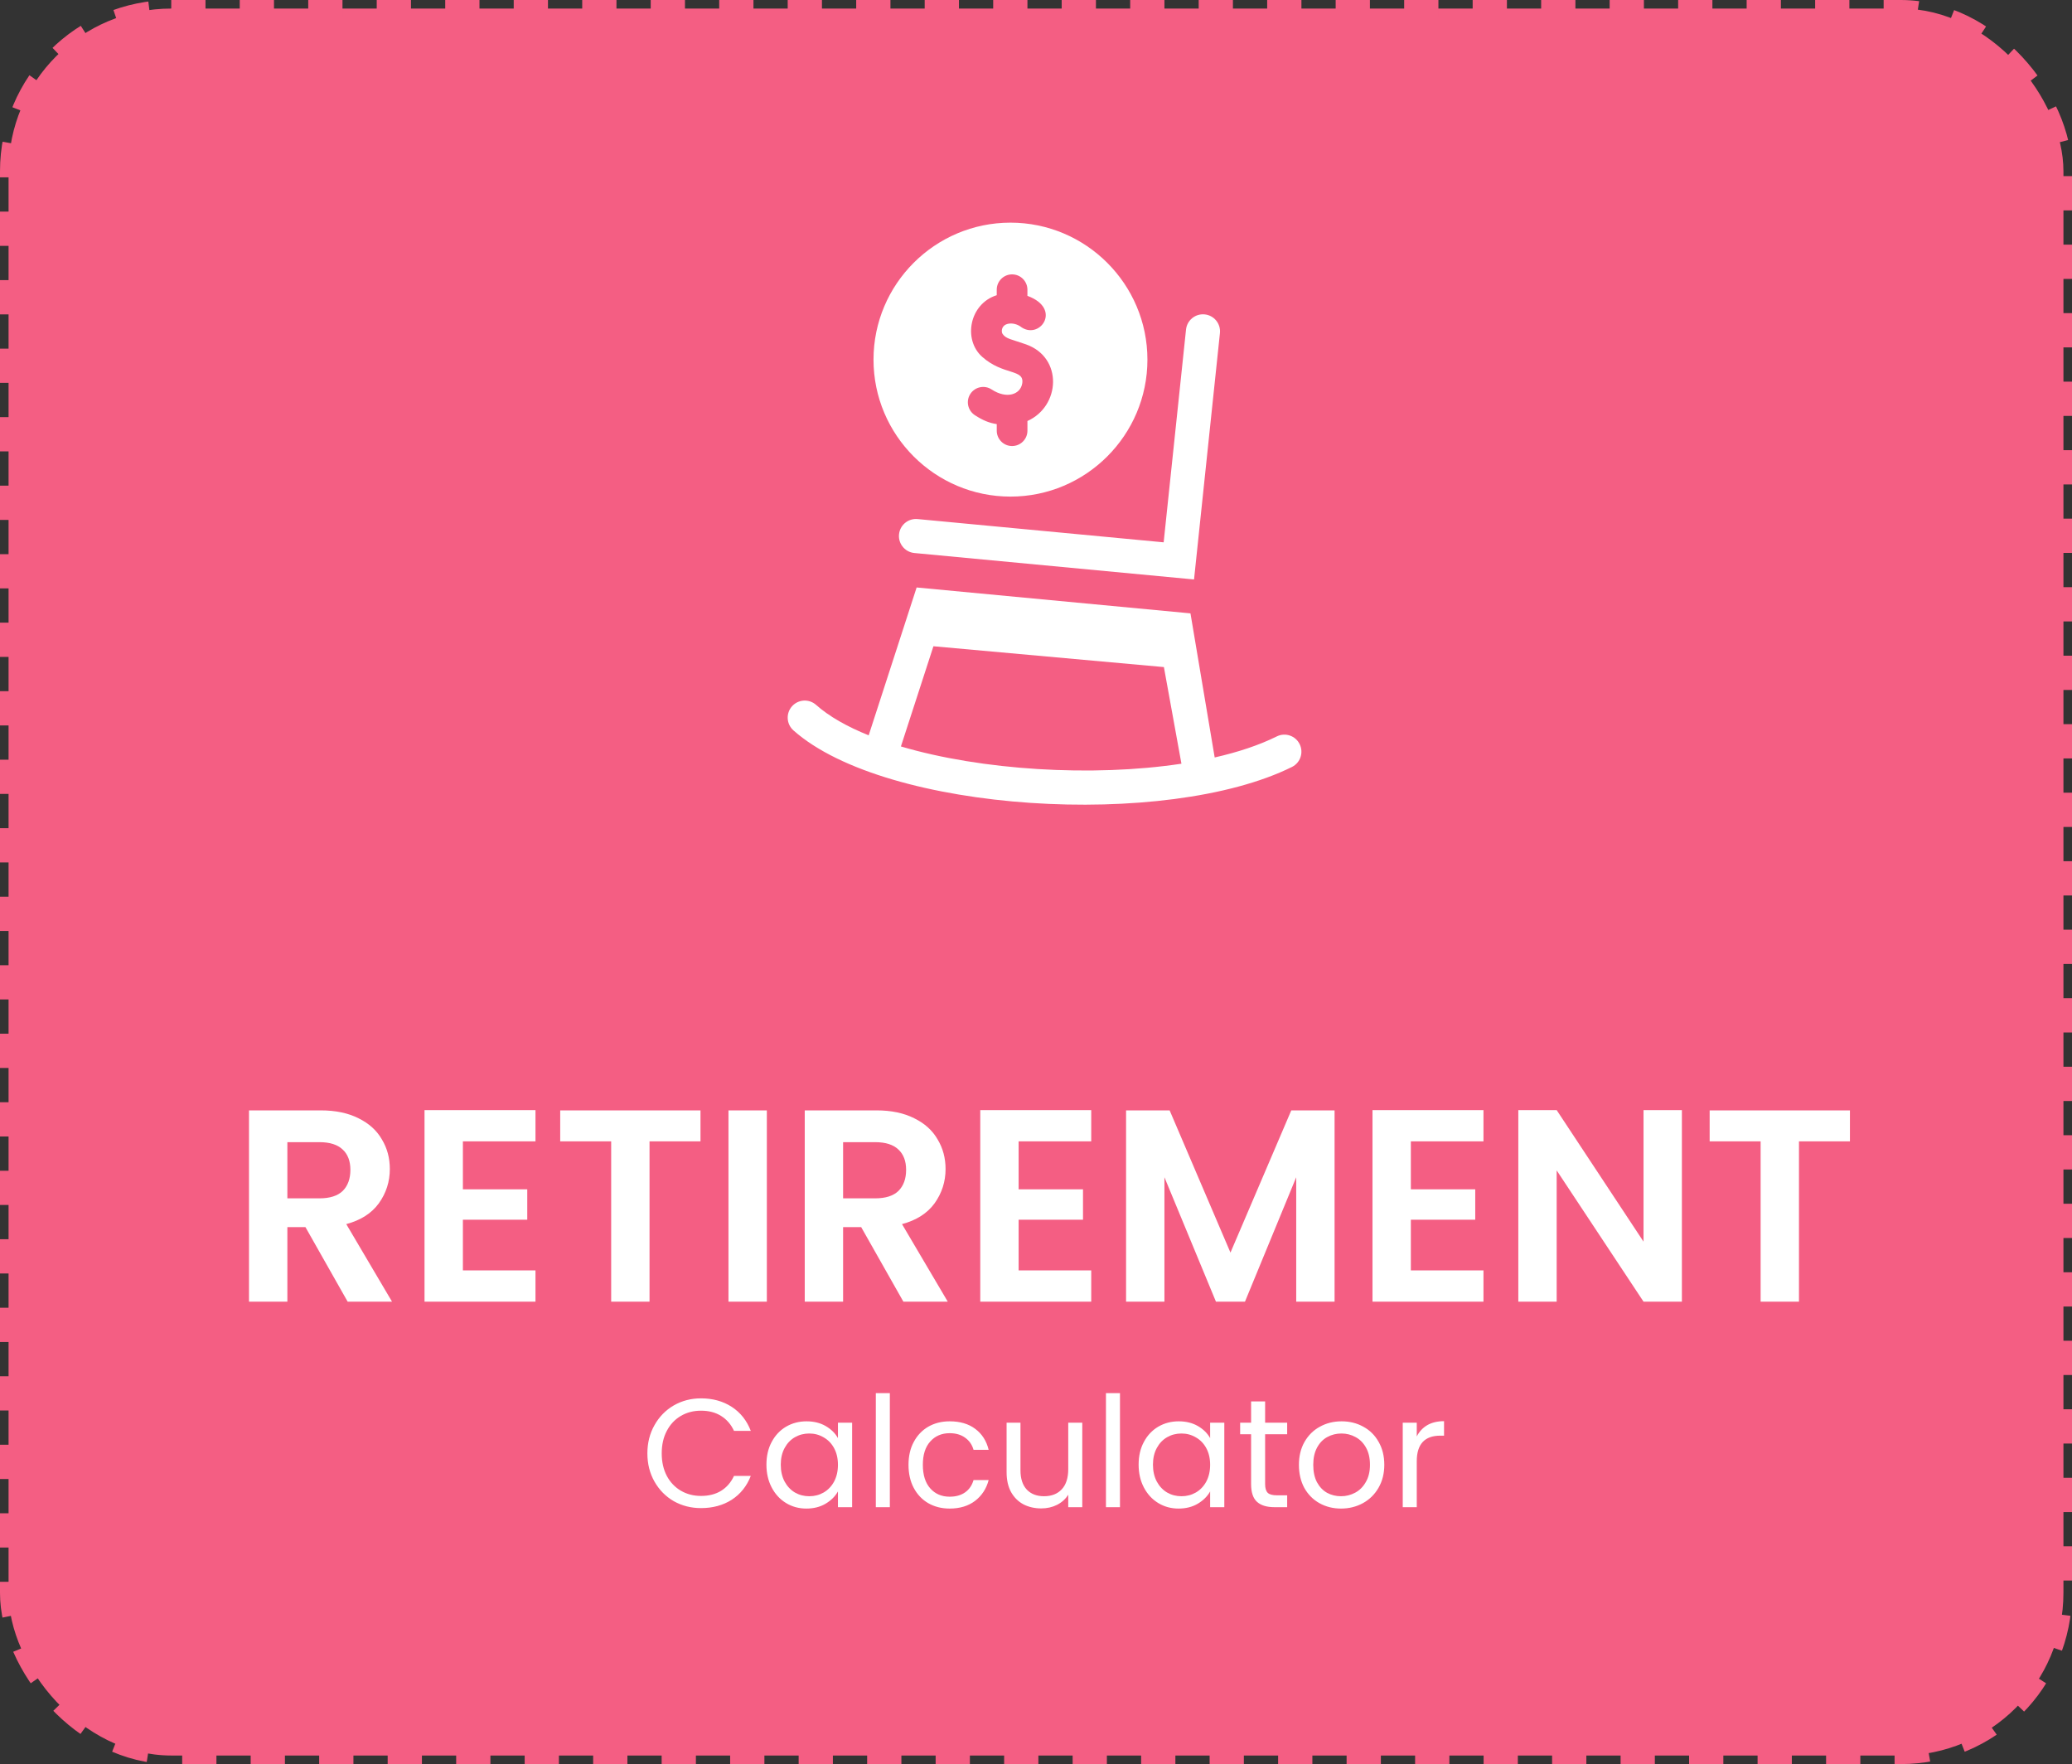 <svg width="121" height="103" viewBox="0 0 121 103" fill="none" xmlns="http://www.w3.org/2000/svg">
<rect x="0" y="0" width="121" height="103" fill="#333333" stroke="none"/>
<rect x="0.5" y="0.5" width="120" height="102" rx="9.5" fill="#F45E83" stroke="#F45E83" stroke-dasharray="2 2"/>
<path d="M75.896 43.447C75.652 42.954 75.055 42.753 74.562 42.997C73.532 43.508 72.3 43.916 70.935 44.226L69.521 35.813L53.529 34.301L50.729 42.934C49.472 42.427 48.419 41.833 47.657 41.156C47.246 40.791 46.616 40.828 46.251 41.239C45.886 41.65 45.923 42.279 46.334 42.645C51.755 47.459 68.128 48.408 75.446 44.781C75.939 44.537 76.14 43.94 75.896 43.447ZM52.611 43.583L54.51 37.733L67.969 38.949L68.993 44.591C63.787 45.378 57.31 44.973 52.611 43.583ZM52.515 31.103C52.4 31.685 52.813 32.233 53.398 32.289L69.729 33.833L71.241 19.451C71.299 18.904 70.902 18.415 70.355 18.357C69.808 18.3 69.318 18.696 69.261 19.243L67.955 31.665L53.586 30.307C53.072 30.258 52.613 30.608 52.515 31.103Z" fill="white"/>
<path d="M59.009 28.995C63.419 28.995 67.007 25.407 67.007 20.998C67.007 16.588 63.419 13 59.009 13C54.599 13 51.011 16.588 51.011 20.998C51.011 25.407 54.599 28.995 59.009 28.995ZM56.667 22.998C56.938 22.584 57.493 22.468 57.908 22.739C58.795 23.319 59.588 23.03 59.695 22.392C59.84 21.527 58.595 21.937 57.355 20.832C56.228 19.828 56.612 17.734 58.207 17.236V16.916C58.207 16.421 58.609 16.02 59.103 16.02C59.598 16.02 59.999 16.421 59.999 16.916V17.274C62.084 18.036 60.674 19.932 59.572 19.05L59.571 19.051C59.351 18.904 59.009 18.829 58.745 18.945C58.484 19.059 58.465 19.372 58.547 19.494C58.743 19.789 59.064 19.806 59.916 20.107C62.088 20.875 61.928 23.718 60 24.582V25.147C60 25.642 59.598 26.043 59.103 26.043C58.609 26.043 58.208 25.642 58.208 25.147V24.762C57.784 24.699 57.409 24.554 56.927 24.239C56.513 23.968 56.396 23.412 56.667 22.998Z" fill="white"/>
<path d="M20.302 76L17.837 71.648H16.782V76H14.541V64.832H18.733C19.598 64.832 20.334 64.987 20.942 65.296C21.549 65.595 22.003 66.005 22.302 66.528C22.611 67.04 22.765 67.616 22.765 68.256C22.765 68.992 22.552 69.659 22.125 70.256C21.699 70.843 21.064 71.248 20.221 71.472L22.893 76H20.302ZM16.782 69.968H18.654C19.262 69.968 19.715 69.824 20.014 69.536C20.312 69.237 20.462 68.827 20.462 68.304C20.462 67.792 20.312 67.397 20.014 67.12C19.715 66.832 19.262 66.688 18.654 66.688H16.782V69.968ZM27.032 66.64V69.44H30.791V71.216H27.032V74.176H31.271V76H24.791V64.816H31.271V66.64H27.032ZM40.907 64.832V66.64H37.931V76H35.691V66.64H32.715V64.832H40.907ZM44.782 64.832V76H42.541V64.832H44.782ZM52.755 76L50.291 71.648H49.235V76H46.995V64.832H51.187C52.051 64.832 52.787 64.987 53.395 65.296C54.003 65.595 54.456 66.005 54.755 66.528C55.064 67.04 55.219 67.616 55.219 68.256C55.219 68.992 55.005 69.659 54.579 70.256C54.152 70.843 53.517 71.248 52.675 71.472L55.347 76H52.755ZM49.235 69.968H51.107C51.715 69.968 52.168 69.824 52.467 69.536C52.765 69.237 52.915 68.827 52.915 68.304C52.915 67.792 52.765 67.397 52.467 67.12C52.168 66.832 51.715 66.688 51.107 66.688H49.235V69.968ZM59.485 66.64V69.44H63.245V71.216H59.485V74.176H63.725V76H57.245V64.816H63.725V66.64H59.485ZM77.936 64.832V76H75.696V68.736L72.704 76H71.008L68 68.736V76H65.76V64.832H68.304L71.856 73.136L75.408 64.832H77.936ZM82.391 66.64V69.44H86.151V71.216H82.391V74.176H86.631V76H80.151V64.816H86.631V66.64H82.391ZM98.219 76H95.978L90.906 68.336V76H88.666V64.816H90.906L95.978 72.496V64.816H98.219V76ZM108.032 64.832V66.64H105.056V76H102.816V66.64H99.84V64.832H108.032Z" fill="white"/>
<path d="M37.806 84.859C37.806 84.247 37.944 83.698 38.22 83.212C38.496 82.72 38.871 82.336 39.345 82.06C39.825 81.784 40.356 81.646 40.938 81.646C41.622 81.646 42.219 81.811 42.729 82.141C43.239 82.471 43.611 82.939 43.845 83.545H42.864C42.69 83.167 42.438 82.876 42.108 82.672C41.784 82.468 41.394 82.366 40.938 82.366C40.5 82.366 40.107 82.468 39.759 82.672C39.411 82.876 39.138 83.167 38.94 83.545C38.742 83.917 38.643 84.355 38.643 84.859C38.643 85.357 38.742 85.795 38.94 86.173C39.138 86.545 39.411 86.833 39.759 87.037C40.107 87.241 40.5 87.343 40.938 87.343C41.394 87.343 41.784 87.244 42.108 87.046C42.438 86.842 42.69 86.551 42.864 86.173H43.845C43.611 86.773 43.239 87.238 42.729 87.568C42.219 87.892 41.622 88.054 40.938 88.054C40.356 88.054 39.825 87.919 39.345 87.649C38.871 87.373 38.496 86.992 38.22 86.506C37.944 86.02 37.806 85.471 37.806 84.859ZM44.758 85.516C44.758 85.012 44.86 84.571 45.064 84.193C45.268 83.809 45.547 83.512 45.901 83.302C46.261 83.092 46.66 82.987 47.098 82.987C47.53 82.987 47.905 83.08 48.223 83.266C48.541 83.452 48.778 83.686 48.934 83.968V83.068H49.762V88H48.934V87.082C48.772 87.37 48.529 87.61 48.205 87.802C47.887 87.988 47.515 88.081 47.089 88.081C46.651 88.081 46.255 87.973 45.901 87.757C45.547 87.541 45.268 87.238 45.064 86.848C44.86 86.458 44.758 86.014 44.758 85.516ZM48.934 85.525C48.934 85.153 48.859 84.829 48.709 84.553C48.559 84.277 48.355 84.067 48.097 83.923C47.845 83.773 47.566 83.698 47.26 83.698C46.954 83.698 46.675 83.77 46.423 83.914C46.171 84.058 45.97 84.268 45.82 84.544C45.67 84.82 45.595 85.144 45.595 85.516C45.595 85.894 45.67 86.224 45.82 86.506C45.97 86.782 46.171 86.995 46.423 87.145C46.675 87.289 46.954 87.361 47.26 87.361C47.566 87.361 47.845 87.289 48.097 87.145C48.355 86.995 48.559 86.782 48.709 86.506C48.859 86.224 48.934 85.897 48.934 85.525ZM51.965 81.34V88H51.146V81.34H51.965ZM53.055 85.525C53.055 85.015 53.157 84.571 53.361 84.193C53.565 83.809 53.847 83.512 54.207 83.302C54.573 83.092 54.99 82.987 55.458 82.987C56.064 82.987 56.562 83.134 56.952 83.428C57.348 83.722 57.609 84.13 57.735 84.652H56.853C56.769 84.352 56.604 84.115 56.358 83.941C56.118 83.767 55.818 83.68 55.458 83.68C54.99 83.68 54.612 83.842 54.324 84.166C54.036 84.484 53.892 84.937 53.892 85.525C53.892 86.119 54.036 86.578 54.324 86.902C54.612 87.226 54.99 87.388 55.458 87.388C55.818 87.388 56.118 87.304 56.358 87.136C56.598 86.968 56.763 86.728 56.853 86.416H57.735C57.603 86.92 57.339 87.325 56.943 87.631C56.547 87.931 56.052 88.081 55.458 88.081C54.99 88.081 54.573 87.976 54.207 87.766C53.847 87.556 53.565 87.259 53.361 86.875C53.157 86.491 53.055 86.041 53.055 85.525ZM63.202 83.068V88H62.383V87.271C62.227 87.523 62.008 87.721 61.726 87.865C61.45 88.003 61.144 88.072 60.808 88.072C60.424 88.072 60.079 87.994 59.773 87.838C59.467 87.676 59.224 87.436 59.044 87.118C58.87 86.8 58.783 86.413 58.783 85.957V83.068H59.593V85.849C59.593 86.335 59.716 86.71 59.962 86.974C60.208 87.232 60.544 87.361 60.97 87.361C61.408 87.361 61.753 87.226 62.005 86.956C62.257 86.686 62.383 86.293 62.383 85.777V83.068H63.202ZM65.404 81.34V88H64.585V81.34H65.404ZM66.493 85.516C66.493 85.012 66.595 84.571 66.799 84.193C67.003 83.809 67.282 83.512 67.636 83.302C67.996 83.092 68.395 82.987 68.833 82.987C69.265 82.987 69.64 83.08 69.958 83.266C70.276 83.452 70.513 83.686 70.669 83.968V83.068H71.497V88H70.669V87.082C70.507 87.37 70.264 87.61 69.94 87.802C69.622 87.988 69.25 88.081 68.824 88.081C68.386 88.081 67.99 87.973 67.636 87.757C67.282 87.541 67.003 87.238 66.799 86.848C66.595 86.458 66.493 86.014 66.493 85.516ZM70.669 85.525C70.669 85.153 70.594 84.829 70.444 84.553C70.294 84.277 70.09 84.067 69.832 83.923C69.58 83.773 69.301 83.698 68.995 83.698C68.689 83.698 68.41 83.77 68.158 83.914C67.906 84.058 67.705 84.268 67.555 84.544C67.405 84.82 67.33 85.144 67.33 85.516C67.33 85.894 67.405 86.224 67.555 86.506C67.705 86.782 67.906 86.995 68.158 87.145C68.41 87.289 68.689 87.361 68.995 87.361C69.301 87.361 69.58 87.289 69.832 87.145C70.09 86.995 70.294 86.782 70.444 86.506C70.594 86.224 70.669 85.897 70.669 85.525ZM73.88 83.743V86.65C73.88 86.89 73.931 87.061 74.034 87.163C74.135 87.259 74.312 87.307 74.564 87.307H75.168V88H74.43C73.974 88 73.632 87.895 73.403 87.685C73.175 87.475 73.061 87.13 73.061 86.65V83.743H72.422V83.068H73.061V81.826H73.88V83.068H75.168V83.743H73.88ZM78.311 88.081C77.849 88.081 77.429 87.976 77.051 87.766C76.679 87.556 76.385 87.259 76.169 86.875C75.959 86.485 75.854 86.035 75.854 85.525C75.854 85.021 75.962 84.577 76.178 84.193C76.4 83.803 76.7 83.506 77.078 83.302C77.456 83.092 77.879 82.987 78.347 82.987C78.815 82.987 79.238 83.092 79.616 83.302C79.994 83.506 80.291 83.8 80.507 84.184C80.729 84.568 80.84 85.015 80.84 85.525C80.84 86.035 80.726 86.485 80.498 86.875C80.276 87.259 79.973 87.556 79.589 87.766C79.205 87.976 78.779 88.081 78.311 88.081ZM78.311 87.361C78.605 87.361 78.881 87.292 79.139 87.154C79.397 87.016 79.604 86.809 79.76 86.533C79.922 86.257 80.003 85.921 80.003 85.525C80.003 85.129 79.925 84.793 79.769 84.517C79.613 84.241 79.409 84.037 79.157 83.905C78.905 83.767 78.632 83.698 78.338 83.698C78.038 83.698 77.762 83.767 77.51 83.905C77.264 84.037 77.066 84.241 76.916 84.517C76.766 84.793 76.691 85.129 76.691 85.525C76.691 85.927 76.763 86.266 76.907 86.542C77.057 86.818 77.255 87.025 77.501 87.163C77.747 87.295 78.017 87.361 78.311 87.361ZM82.736 83.869C82.88 83.587 83.084 83.368 83.348 83.212C83.618 83.056 83.945 82.978 84.329 82.978V83.824H84.113C83.195 83.824 82.736 84.322 82.736 85.318V88H81.917V83.068H82.736V83.869Z" fill="white"/>
</svg>
